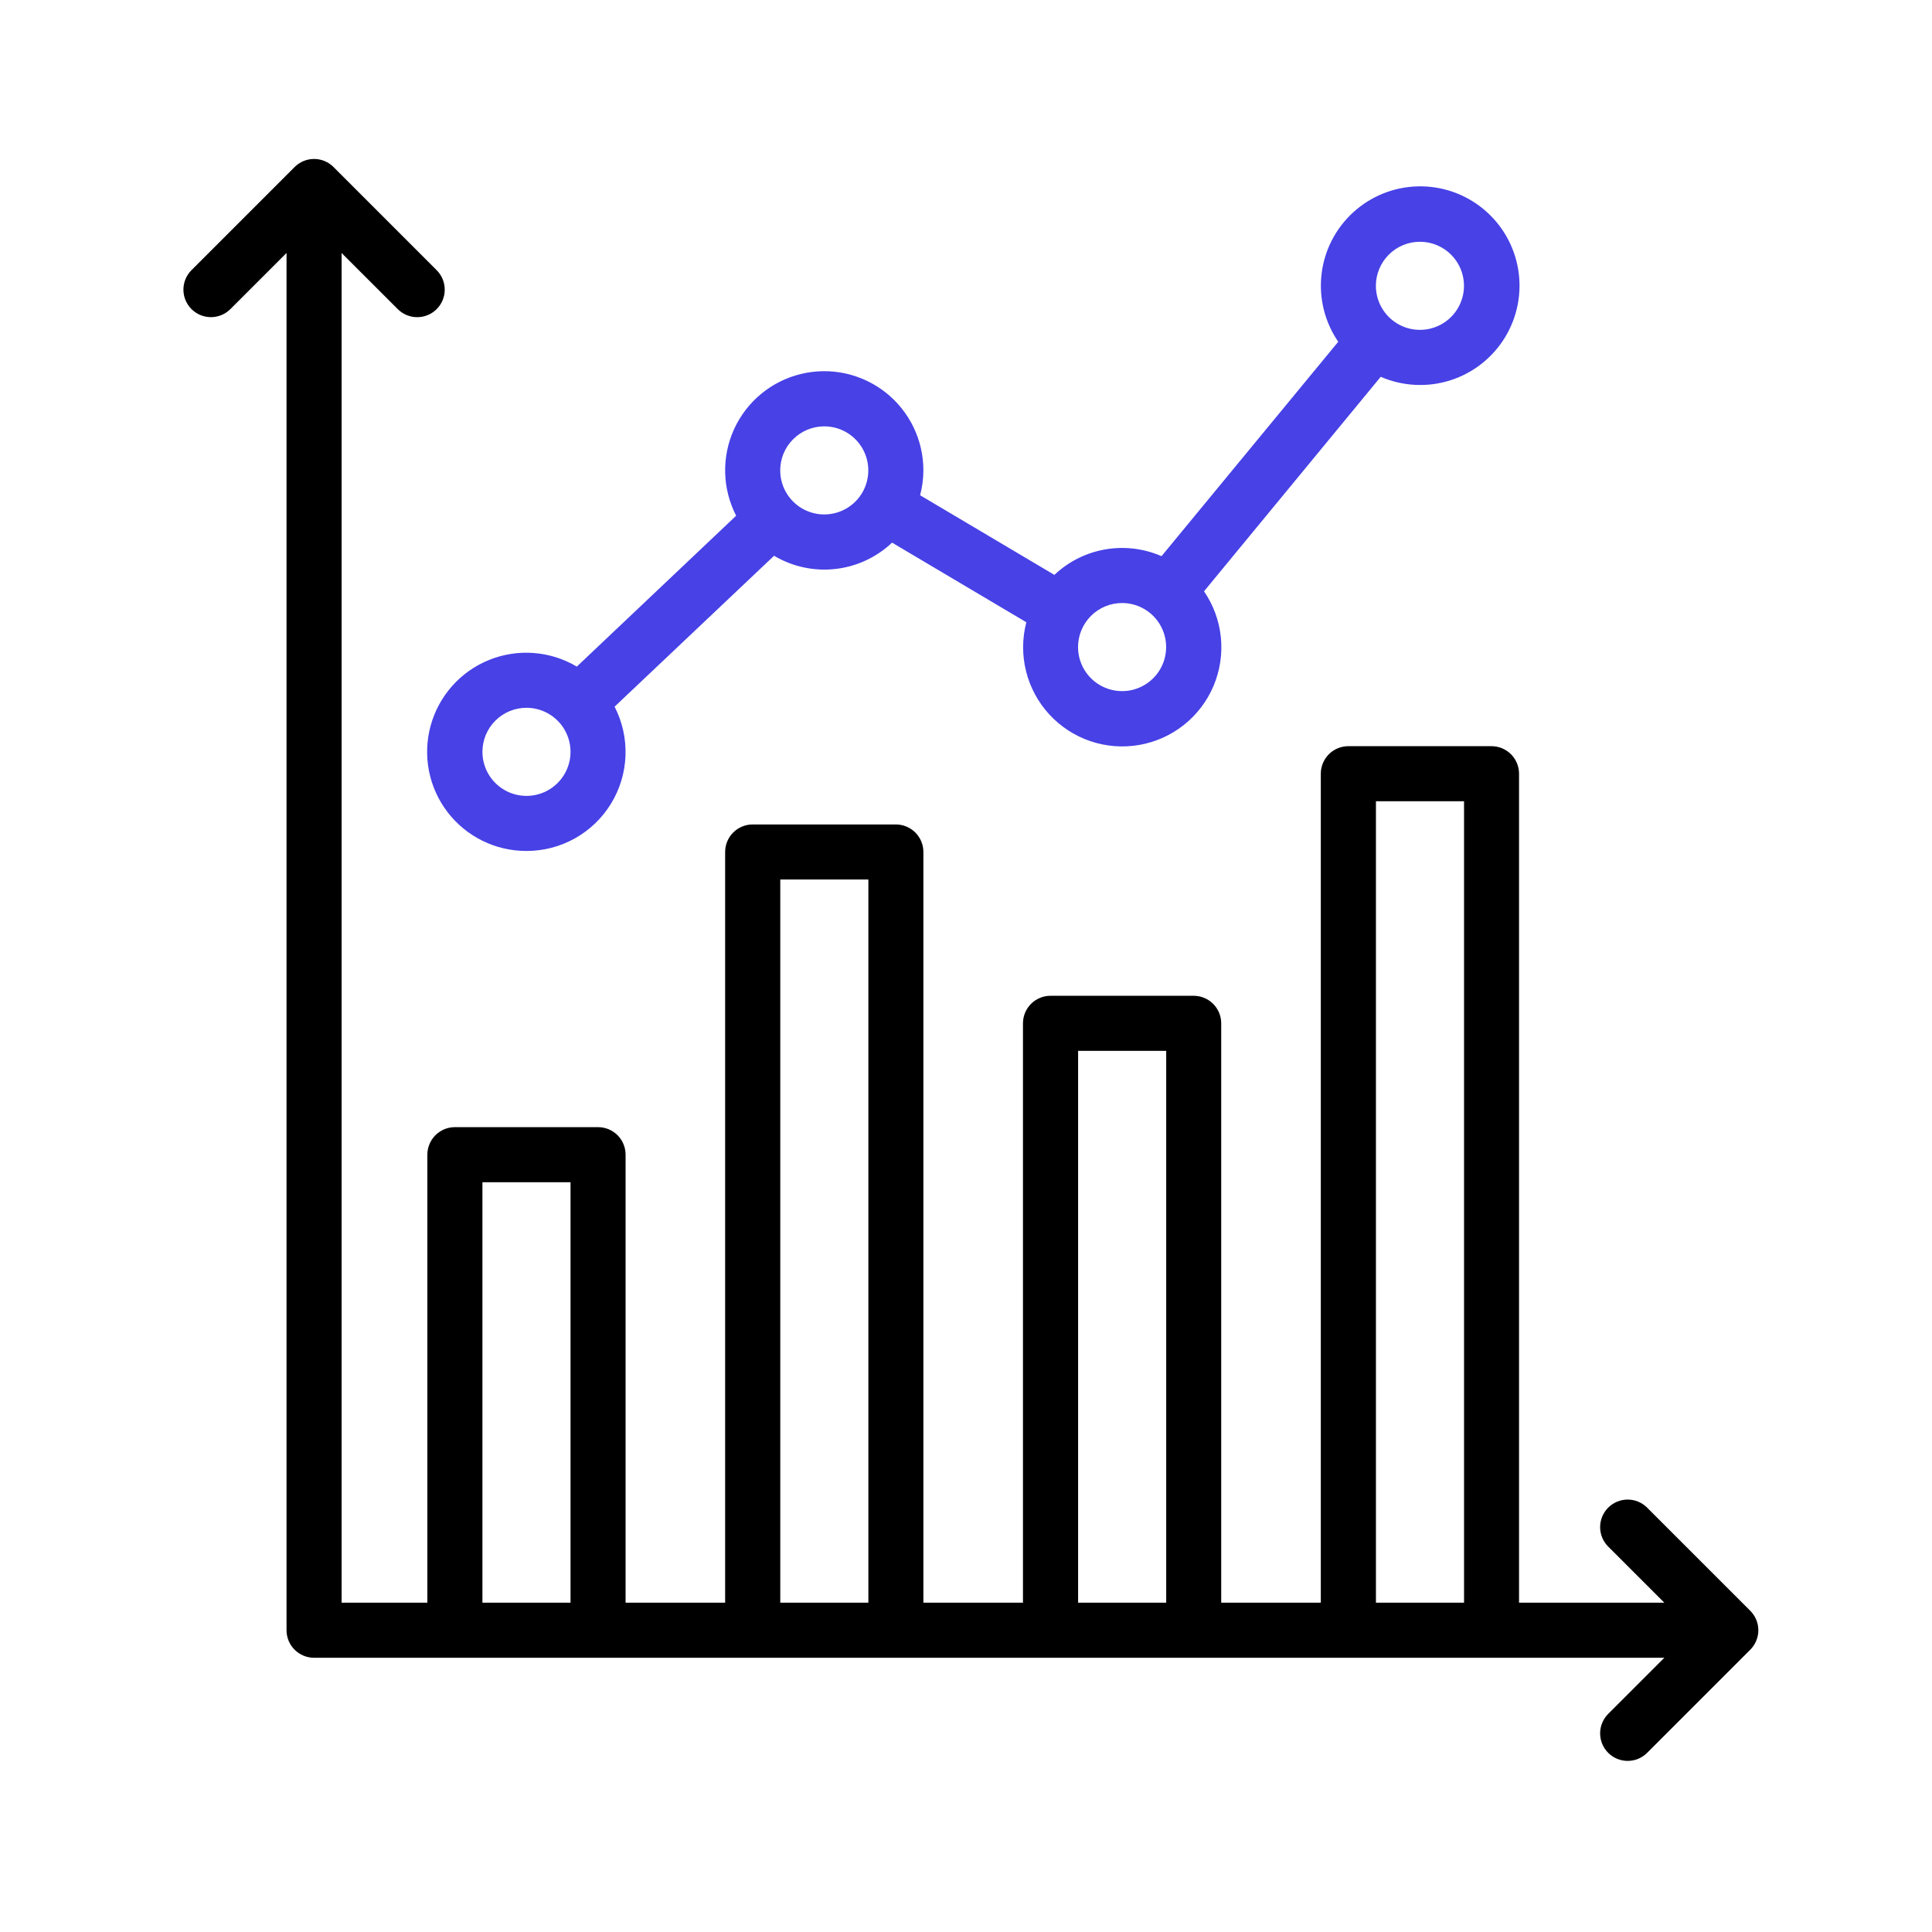 <svg width="158" height="158" viewBox="0 0 158 158" fill="none" xmlns="http://www.w3.org/2000/svg">
<path d="M143.138 131.73L134.703 123.296C134.281 122.874 133.708 122.636 133.111 122.636C132.514 122.636 131.941 122.874 131.519 123.296C131.097 123.718 130.859 124.291 130.859 124.888C130.859 125.485 131.097 126.058 131.519 126.48L136.11 131.07H124.228V63.275C124.228 62.678 123.991 62.105 123.569 61.683C123.146 61.261 122.574 61.023 121.977 61.023H110.268C109.671 61.023 109.098 61.26 108.676 61.682C108.253 62.105 108.016 62.677 108.016 63.275V131.07H99.871V83.688C99.871 83.091 99.634 82.518 99.212 82.096C98.79 81.673 98.217 81.436 97.62 81.436H85.911C85.615 81.436 85.322 81.494 85.049 81.607C84.776 81.72 84.528 81.886 84.318 82.095C84.109 82.304 83.943 82.553 83.83 82.826C83.717 83.099 83.659 83.392 83.659 83.688V131.07H75.515V69.676C75.515 69.38 75.456 69.087 75.343 68.814C75.23 68.541 75.064 68.293 74.855 68.084C74.646 67.875 74.398 67.709 74.125 67.596C73.851 67.482 73.559 67.424 73.263 67.424H61.554C61.258 67.424 60.965 67.482 60.692 67.595C60.419 67.708 60.171 67.874 59.962 68.083C59.752 68.292 59.587 68.541 59.473 68.814C59.36 69.087 59.302 69.38 59.302 69.676V131.07H51.161V94.43C51.161 93.833 50.924 93.26 50.502 92.838C50.08 92.416 49.507 92.179 48.91 92.179H37.201C36.604 92.179 36.031 92.416 35.609 92.839C35.187 93.261 34.95 93.833 34.949 94.43V131.07H27.937V20.691L32.528 25.28C32.95 25.702 33.522 25.939 34.119 25.939C34.716 25.939 35.289 25.702 35.711 25.28C36.133 24.858 36.37 24.285 36.37 23.688C36.37 23.091 36.133 22.519 35.711 22.097L27.277 13.66C27.068 13.451 26.82 13.285 26.547 13.171C26.273 13.058 25.981 13 25.685 13C25.39 13 25.097 13.058 24.824 13.171C24.55 13.285 24.302 13.451 24.093 13.66L15.659 22.094C15.45 22.303 15.284 22.551 15.171 22.825C15.058 23.098 15 23.39 15 23.686C15 24.283 15.237 24.855 15.659 25.277C16.081 25.7 16.654 25.937 17.251 25.937C17.848 25.937 18.42 25.7 18.843 25.277L23.433 20.688V133.322C23.433 133.919 23.671 134.492 24.093 134.914C24.515 135.336 25.088 135.573 25.685 135.573H136.11L131.519 140.163C131.31 140.372 131.144 140.62 131.031 140.894C130.918 141.167 130.859 141.46 130.859 141.755C130.859 142.051 130.918 142.344 131.031 142.617C131.144 142.89 131.31 143.138 131.519 143.348C131.728 143.557 131.976 143.723 132.249 143.836C132.523 143.949 132.815 144.007 133.111 144.007C133.407 144.007 133.7 143.949 133.973 143.836C134.246 143.723 134.494 143.557 134.703 143.348L143.138 134.913C143.347 134.704 143.513 134.456 143.626 134.183C143.739 133.91 143.798 133.617 143.798 133.322C143.798 133.026 143.739 132.733 143.626 132.46C143.513 132.187 143.347 131.939 143.138 131.73V131.73ZM39.453 131.07V96.682H46.658V131.07H39.453ZM63.811 131.07V71.927H71.016V131.07H63.811ZM88.168 131.07V85.94H95.373V131.07H88.168ZM112.525 131.07V65.526H119.73V131.07H112.525Z" fill="black"/>
<path d="M43.055 69.592C44.444 69.594 45.81 69.239 47.021 68.56C48.233 67.881 49.249 66.902 49.973 65.717C50.697 64.532 51.103 63.181 51.154 61.793C51.204 60.405 50.897 59.028 50.261 57.793L63.304 45.45C64.81 46.346 66.567 46.726 68.309 46.532C70.051 46.338 71.682 45.581 72.954 44.376L83.935 50.889C83.592 52.202 83.584 53.58 83.913 54.897C84.241 56.214 84.894 57.428 85.814 58.426C86.733 59.425 87.888 60.176 89.173 60.613C90.458 61.049 91.832 61.155 93.169 60.922C94.507 60.689 95.764 60.124 96.826 59.279C97.888 58.434 98.72 57.336 99.248 56.085C99.775 54.835 99.979 53.472 99.843 52.121C99.707 50.771 99.233 49.477 98.466 48.357L112.916 30.815C114.712 31.593 116.729 31.697 118.595 31.107C120.461 30.516 122.051 29.272 123.073 27.602C124.095 25.933 124.479 23.951 124.156 22.02C123.833 20.09 122.823 18.341 121.313 17.096C119.803 15.85 117.895 15.192 115.938 15.242C113.981 15.292 112.108 16.046 110.664 17.367C109.219 18.688 108.3 20.486 108.076 22.43C107.851 24.375 108.336 26.335 109.442 27.95L94.989 45.485C93.539 44.852 91.936 44.66 90.378 44.932C88.82 45.204 87.377 45.928 86.228 47.015L75.246 40.502C75.422 39.839 75.512 39.156 75.515 38.47C75.516 37.242 75.238 36.031 74.703 34.926C74.168 33.822 73.388 32.853 72.424 32.094C71.46 31.334 70.336 30.804 69.137 30.542C67.938 30.28 66.695 30.295 65.502 30.583C64.309 30.872 63.197 31.428 62.25 32.209C61.303 32.99 60.546 33.976 60.036 35.092C59.526 36.208 59.276 37.426 59.305 38.653C59.334 39.88 59.641 41.084 60.203 42.175L47.173 54.515C46.099 53.878 44.893 53.497 43.648 53.403C42.404 53.309 41.154 53.503 39.997 53.971C38.84 54.439 37.806 55.168 36.977 56.102C36.148 57.035 35.545 58.147 35.217 59.351C34.888 60.555 34.841 61.819 35.081 63.044C35.321 64.269 35.841 65.422 36.599 66.413C37.358 67.404 38.335 68.207 39.455 68.758C40.575 69.31 41.807 69.595 43.055 69.592V69.592ZM116.122 19.772C116.835 19.772 117.531 19.983 118.124 20.379C118.716 20.775 119.178 21.337 119.451 21.996C119.723 22.654 119.795 23.378 119.656 24.077C119.517 24.776 119.174 25.418 118.67 25.922C118.166 26.426 117.524 26.769 116.825 26.908C116.126 27.047 115.402 26.976 114.744 26.703C114.085 26.43 113.523 25.968 113.127 25.376C112.731 24.784 112.52 24.087 112.52 23.375C112.52 22.419 112.899 21.503 113.575 20.827C114.25 20.151 115.167 19.772 116.122 19.772V19.772ZM91.765 49.315C92.478 49.315 93.174 49.527 93.767 49.922C94.359 50.318 94.821 50.881 95.094 51.539C95.367 52.198 95.438 52.922 95.299 53.621C95.16 54.32 94.817 54.962 94.313 55.466C93.809 55.969 93.167 56.312 92.468 56.452C91.769 56.591 91.045 56.519 90.387 56.246C89.728 55.974 89.166 55.512 88.77 54.92C88.374 54.327 88.163 53.631 88.163 52.918C88.163 51.963 88.542 51.046 89.218 50.37C89.894 49.695 90.81 49.315 91.765 49.315ZM67.408 34.867C68.121 34.867 68.818 35.078 69.41 35.474C70.002 35.87 70.464 36.433 70.737 37.091C71.01 37.749 71.081 38.474 70.942 39.173C70.803 39.872 70.46 40.514 69.956 41.017C69.452 41.521 68.81 41.864 68.111 42.003C67.412 42.142 66.688 42.071 66.03 41.798C65.371 41.526 64.809 41.064 64.413 40.471C64.017 39.879 63.806 39.182 63.806 38.47C63.806 37.514 64.185 36.598 64.861 35.922C65.537 35.247 66.453 34.867 67.408 34.867V34.867ZM43.055 57.883C43.768 57.883 44.465 58.095 45.057 58.49C45.649 58.886 46.111 59.449 46.384 60.107C46.657 60.766 46.728 61.49 46.589 62.189C46.45 62.888 46.107 63.53 45.603 64.034C45.099 64.537 44.457 64.881 43.758 65.02C43.059 65.159 42.335 65.087 41.677 64.815C41.018 64.542 40.456 64.08 40.06 63.488C39.664 62.895 39.453 62.199 39.453 61.486C39.453 60.531 39.832 59.614 40.508 58.939C41.184 58.263 42.1 57.883 43.055 57.883Z" fill="#4741E6"/>
</svg>
